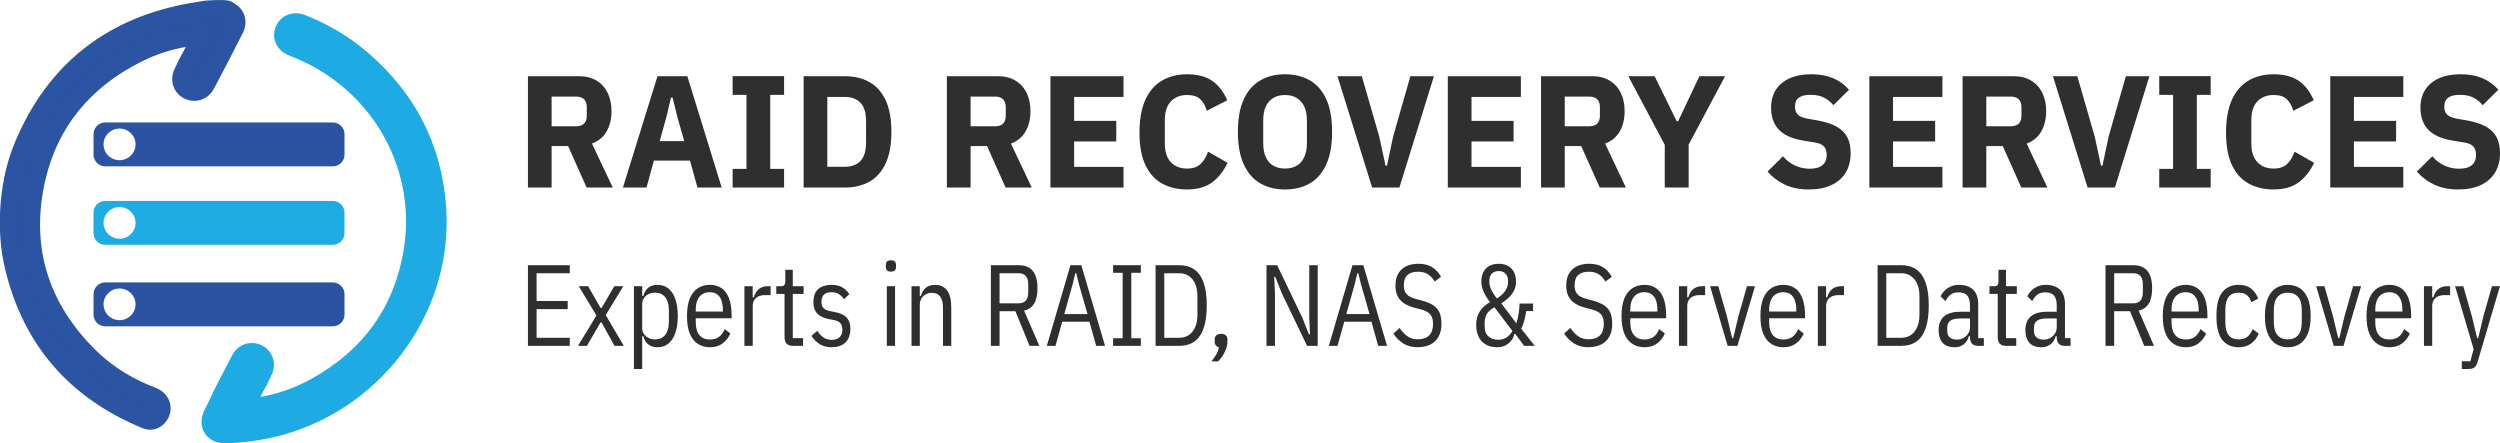 <svg width="282" height="50" viewBox="0 0 282 50" fill="none" xmlns="http://www.w3.org/2000/svg">
<g clip-path="url(#clip0_244_38)">
<path d="M37.534 22.666H11.875C11.525 22.664 11.189 22.801 10.94 23.047C10.692 23.293 10.551 23.627 10.549 23.976V26.306C10.55 26.479 10.585 26.65 10.652 26.81C10.719 26.969 10.817 27.114 10.94 27.236C11.063 27.358 11.209 27.454 11.369 27.519C11.53 27.585 11.701 27.618 11.875 27.617H37.534C38.267 27.617 38.859 27.031 38.859 26.306V23.977C38.859 23.253 38.267 22.667 37.534 22.667V22.666ZM13.485 26.927C13.249 26.929 13.015 26.884 12.796 26.794C12.578 26.705 12.379 26.574 12.211 26.408C12.044 26.242 11.91 26.045 11.819 25.828C11.728 25.61 11.68 25.377 11.679 25.141C11.679 24.154 12.486 23.356 13.484 23.356C14.482 23.356 15.289 24.154 15.289 25.141C15.289 26.128 14.482 26.927 13.484 26.927H13.485Z" fill="#1FACE3"/>
<path d="M37.534 13.812H11.875C11.525 13.811 11.189 13.948 10.94 14.193C10.692 14.439 10.551 14.773 10.549 15.123V17.452C10.55 17.625 10.585 17.797 10.652 17.956C10.719 18.116 10.817 18.261 10.94 18.382C11.063 18.504 11.209 18.601 11.369 18.666C11.53 18.731 11.701 18.765 11.875 18.764H37.534C38.267 18.764 38.859 18.177 38.859 17.452V15.123C38.859 14.399 38.267 13.812 37.534 13.812ZM13.485 18.07C13.249 18.072 13.015 18.027 12.797 17.938C12.578 17.849 12.38 17.718 12.212 17.552C12.044 17.386 11.911 17.189 11.819 16.971C11.728 16.754 11.68 16.521 11.679 16.285C11.679 15.298 12.486 14.5 13.484 14.5C14.482 14.5 15.289 15.298 15.289 16.284C15.289 17.273 14.482 18.07 13.484 18.07H13.485ZM37.534 31.857H11.875C11.525 31.855 11.189 31.992 10.94 32.238C10.692 32.483 10.551 32.818 10.549 33.167V35.497C10.551 35.846 10.692 36.18 10.94 36.426C11.189 36.672 11.525 36.809 11.875 36.807H37.534C38.267 36.807 38.859 36.22 38.859 35.497V33.167C38.859 32.443 38.267 31.857 37.534 31.857ZM13.485 36.115C13.249 36.116 13.015 36.071 12.797 35.982C12.578 35.893 12.38 35.762 12.212 35.596C12.044 35.43 11.911 35.233 11.819 35.016C11.728 34.798 11.68 34.565 11.679 34.33C11.679 33.342 12.486 32.543 13.484 32.543C14.482 32.543 15.289 33.342 15.289 34.33C15.289 35.316 14.482 36.114 13.484 36.114L13.485 36.115Z" fill="#2A54A2"/>
<path d="M22.28 4.272C19.853 4.498 17.553 5.192 15.396 6.294C9.398 9.358 5.522 14.144 4.17 20.681C2.624 28.147 4.72 34.652 10.162 40.057C12.194 42.074 14.614 43.523 17.296 44.549C18.329 44.944 18.71 46.051 18.133 46.936C17.723 47.568 17.063 47.802 16.365 47.513C8.144 44.111 3.105 38.094 1.246 29.476C1.004 28.355 0.894 27.214 0.844 26.067V24.096C0.956 21.411 1.442 18.792 2.486 16.315C6.072 7.814 12.473 2.767 21.648 1.165C22.184 1.072 23.254 0.902 23.254 0.902C23.254 0.902 25.058 0.756 25.636 0.902C25.77 0.936 25.958 1.075 26.11 1.175C26.826 1.64 27.052 2.513 26.645 3.325C26.118 4.373 25.576 5.413 25.042 6.456C24.482 7.524 23.931 8.599 23.353 9.658C22.899 10.485 21.971 10.76 21.152 10.356C20.356 9.96 20.045 9.018 20.434 8.18C20.611 7.798 20.793 7.416 20.973 7.034C21.484 6.164 21.912 5.25 22.346 4.341C22.346 4.303 22.344 4.269 22.341 4.232L22.275 4.272H22.28Z" fill="#2A54A2"/>
<path d="M25.045 0.003C25.236 0.009 25.454 0.021 25.653 0.052L25.845 0.091H25.849L25.994 0.14C26.133 0.193 26.249 0.264 26.315 0.304C26.404 0.36 26.523 0.442 26.572 0.475C27.672 1.187 27.984 2.534 27.399 3.699V3.698C26.872 4.749 26.325 5.8 25.796 6.834L25.793 6.841C25.375 7.636 24.957 8.448 24.528 9.253L24.095 10.057C23.466 11.204 22.176 11.654 21.009 11.204L20.776 11.104C19.543 10.492 19.103 9.048 19.668 7.829L20.21 6.679L20.227 6.644L20.246 6.611C20.497 6.184 20.727 5.744 20.951 5.293C19.294 5.586 17.685 6.108 16.172 6.844L15.783 7.037C10.176 9.901 6.527 14.293 5.125 20.267L4.996 20.85C3.51 28.028 5.508 34.251 10.759 39.466L11.127 39.819C12.983 41.558 15.17 42.837 17.6 43.768L17.738 43.825C19.139 44.448 19.699 46.075 18.842 47.391C18.558 47.844 18.129 48.187 17.625 48.364C17.105 48.531 16.541 48.503 16.04 48.284C7.828 44.887 2.668 38.925 0.609 30.477L0.421 29.651C0.166 28.468 0.053 27.276 0 26.103V24.061C0.117 21.3 0.617 18.579 1.707 15.992L2.063 15.179C5.822 6.902 12.342 1.941 21.501 0.341L22.517 0.174L22.945 0.106L23.074 0.083L23.108 0.079L23.118 0.077H23.121L23.154 0.071L23.186 0.069H23.193L23.209 0.067L23.271 0.062L23.491 0.048C23.727 0.032 23.963 0.021 24.2 0.012C24.47 0.002 24.769 -0.004 25.045 0.004V0.003ZM24.259 1.685C23.971 1.695 23.682 1.71 23.395 1.731L23.359 1.733L23.341 1.736L23.213 1.757L22.787 1.825C22.453 1.878 22.056 1.943 21.793 1.989C13.178 3.494 7.127 8.102 3.598 15.875L3.265 16.636C2.27 18.999 1.799 21.508 1.687 24.108V26.04C1.737 27.156 1.844 28.243 2.072 29.301L2.249 30.076C4.179 38.009 8.973 43.547 16.69 46.74L16.818 46.782C16.934 46.809 17.022 46.799 17.089 46.776C17.184 46.745 17.307 46.666 17.425 46.483L17.471 46.403C17.663 46.032 17.542 45.595 17.094 45.374L16.994 45.329C14.393 44.334 12.011 42.948 9.971 41.038L9.568 40.649C3.931 35.054 1.74 28.266 3.343 20.512L3.482 19.881C5.005 13.4 8.994 8.621 15.01 5.549L15.434 5.339C17.495 4.335 19.715 3.699 21.995 3.459L23.082 2.789L23.183 4.173C23.184 4.201 23.19 4.268 23.19 4.341V4.528L23.108 4.699C22.685 5.585 22.247 6.52 21.722 7.417C21.545 7.795 21.372 8.16 21.2 8.529C20.987 8.987 21.169 9.427 21.53 9.607L21.607 9.641C21.996 9.794 22.391 9.661 22.611 9.258L23.036 8.469C23.458 7.677 23.87 6.878 24.294 6.069C24.831 5.021 25.366 3.993 25.889 2.951L25.928 2.866C26.102 2.442 25.961 2.078 25.649 1.877L25.644 1.873L25.519 1.789C25.486 1.766 25.452 1.745 25.419 1.724L25.392 1.708C25.261 1.689 25.129 1.679 24.997 1.677C24.75 1.672 24.504 1.674 24.258 1.684L24.259 1.685Z" fill="#2B55A2"/>
<path d="M25.351 43.515C25.884 42.487 26.409 41.458 26.952 40.436C27.338 39.707 28.105 39.378 28.866 39.596C29.091 39.657 29.3 39.765 29.478 39.914C29.657 40.063 29.801 40.249 29.901 40.459C30.001 40.669 30.055 40.898 30.059 41.13C30.062 41.362 30.015 41.593 29.922 41.806C29.741 42.223 29.537 42.625 29.348 43.036C28.836 43.907 28.408 44.821 27.974 45.73C27.974 45.767 27.976 45.801 27.98 45.839L28.043 45.799C30.685 45.548 33.245 44.749 35.559 43.453C41.596 40.105 45.277 35.038 46.377 28.283C47.957 18.593 42.479 9.241 33.245 5.609C33.114 5.556 32.982 5.502 32.851 5.447C31.944 5.075 31.541 4.192 31.884 3.341C32.225 2.494 33.157 2.107 34.049 2.457C36.426 3.389 38.624 4.635 40.58 6.261C45.931 10.714 48.962 16.386 49.477 23.292C50.366 35.167 41.969 46.141 30.189 48.606C28.607 48.945 26.995 49.132 25.377 49.163C23.93 49.184 23.166 47.974 23.8 46.682L25.353 43.515H25.351Z" fill="#1EABE3"/>
<path d="M31.153 2.91C31.712 1.699 33.097 1.183 34.359 1.678L34.816 1.863C37.094 2.801 39.216 4.035 41.12 5.62L41.632 6.055C46.834 10.58 49.802 16.312 50.319 23.23L50.354 23.806C50.956 35.69 42.631 46.564 30.932 49.299L30.364 49.425C28.933 49.729 27.481 49.916 26.02 49.982L25.389 50C24.42 50.014 23.568 49.607 23.094 48.861C22.622 48.116 22.618 47.18 23.041 46.316L23.816 44.732L24.004 44.351H23.965L24.6 43.131C24.865 42.622 25.131 42.106 25.397 41.591L26.204 40.047C26.769 38.98 27.938 38.46 29.099 38.791L29.233 38.833C29.555 38.941 29.851 39.115 30.102 39.344C30.353 39.573 30.553 39.851 30.691 40.161C30.829 40.472 30.9 40.807 30.901 41.147C30.902 41.486 30.833 41.822 30.697 42.133V42.135C30.512 42.561 30.286 43.015 30.113 43.386L30.096 43.424L30.074 43.459C29.823 43.89 29.587 44.33 29.367 44.777C31.239 44.451 33.047 43.834 34.728 42.949L35.148 42.722C40.967 39.494 44.486 34.642 45.544 28.149L45.61 27.714C46.895 18.577 41.67 9.823 32.934 6.386L32.927 6.384L32.529 6.22C31.235 5.69 30.57 4.345 31.102 3.03L31.153 2.91ZM33.74 3.235C33.256 3.045 32.827 3.255 32.667 3.651C32.521 4.014 32.637 4.408 33.079 4.631L33.172 4.674L33.181 4.677L33.554 4.831C42.997 8.544 48.674 18.027 47.28 27.944L47.209 28.416C46.067 35.433 42.224 40.715 35.971 44.184C33.613 45.502 31.012 46.328 28.325 46.61L27.238 47.283L27.138 45.899C27.135 45.869 27.13 45.802 27.13 45.728V45.541L27.21 45.37C27.634 44.484 28.072 43.547 28.598 42.649C28.799 42.217 28.974 41.873 29.145 41.477L29.176 41.391C29.238 41.203 29.224 40.998 29.139 40.819C29.054 40.641 28.904 40.501 28.719 40.43L28.633 40.4C28.27 40.297 27.905 40.434 27.697 40.826C27.174 41.811 26.669 42.799 26.151 43.799L26.111 43.881L24.558 47.049C24.347 47.478 24.41 47.792 24.521 47.969C24.634 48.145 24.887 48.333 25.363 48.325L25.948 48.309C27.316 48.247 28.677 48.072 30.016 47.786L30.546 47.669C41.462 45.117 49.229 34.957 48.671 23.89L48.637 23.355C48.155 16.89 45.402 11.558 40.517 7.31L40.037 6.903C38.274 5.438 36.305 4.29 34.169 3.408L33.74 3.235Z" fill="#1EABE3"/>
<path d="M62.222 16.476V21.156H59.55V8.594H65.301C66.077 8.594 66.739 8.759 67.283 9.091C67.831 9.42 68.25 9.878 68.539 10.468C68.832 11.057 68.976 11.752 68.976 12.556C68.976 13.431 68.791 14.19 68.421 14.832C68.051 15.474 67.5 15.928 66.774 16.191L69.121 21.157H66.173L64.081 16.477H62.222V16.476ZM62.222 14.244H64.97C65.225 14.244 65.442 14.202 65.624 14.119C65.804 14.038 65.951 13.899 66.043 13.725C66.147 13.512 66.197 13.277 66.188 13.041V12.103C66.197 11.867 66.147 11.632 66.043 11.419C65.952 11.244 65.804 11.104 65.624 11.024C65.418 10.934 65.195 10.891 64.97 10.897H62.222V14.244ZM78.674 21.156L77.835 18.116H73.761L72.924 21.156H70.268L74.164 8.593H77.53L81.407 21.156H78.674ZM77.182 15.919L76.397 13.165L75.869 11.006H75.688L75.178 13.165L74.413 15.919H77.182ZM88.446 21.156H82.641V19.05H84.204V10.698H82.641V8.591H88.446V10.698H86.882V19.05H88.446V21.156ZM90.649 21.156V8.594H95.271C96.349 8.594 97.285 8.818 98.073 9.26C98.863 9.703 99.472 10.389 99.904 11.311C100.333 12.235 100.55 13.424 100.55 14.875C100.55 16.326 100.335 17.499 99.903 18.43C99.471 19.359 98.863 20.045 98.073 20.492C97.285 20.935 96.352 21.157 95.271 21.157H90.648L90.649 21.156ZM93.323 18.816H95.271C95.78 18.816 96.218 18.72 96.579 18.527C96.944 18.336 97.218 18.039 97.409 17.635C97.596 17.235 97.69 16.726 97.69 16.115V13.632C97.69 13.008 97.596 12.499 97.408 12.101C97.238 11.724 96.946 11.414 96.579 11.22C96.216 11.03 95.78 10.931 95.271 10.931H93.323V18.816ZM109.483 16.476V21.156H106.809V8.594H112.56C113.336 8.594 113.999 8.759 114.543 9.091C115.09 9.42 115.509 9.878 115.799 10.468C116.091 11.057 116.235 11.752 116.235 12.556C116.235 13.431 116.051 14.19 115.68 14.832C115.315 15.47 114.729 15.954 114.033 16.191L116.381 21.157H113.432L111.34 16.477H109.483V16.476ZM109.483 14.244H112.231C112.486 14.244 112.703 14.202 112.886 14.119C113.066 14.038 113.213 13.899 113.305 13.725C113.408 13.512 113.458 13.277 113.449 13.041V12.103C113.458 11.867 113.408 11.632 113.305 11.419C113.214 11.244 113.067 11.104 112.886 11.024C112.68 10.934 112.457 10.891 112.231 10.897H109.484L109.483 14.244ZM126.733 21.156H118.489V8.594H126.733V10.935H121.163V13.635H125.914V15.957H121.163V18.82H126.733V21.16V21.156ZM133.903 21.372C132.822 21.372 131.881 21.145 131.073 20.698C130.266 20.247 129.64 19.551 129.198 18.609C128.756 17.667 128.533 16.452 128.533 14.964C128.533 13.475 128.752 12.228 129.198 11.257C129.64 10.286 130.266 9.562 131.073 9.09C131.881 8.615 132.822 8.378 133.903 8.378C135.054 8.378 135.991 8.62 136.708 9.098C137.423 9.578 138 10.316 138.437 11.31L136.125 12.5C135.98 11.972 135.744 11.542 135.413 11.214C135.087 10.884 134.582 10.717 133.903 10.717C133.139 10.717 132.53 10.959 132.074 11.436C131.618 11.916 131.393 12.617 131.393 13.543V16.189C131.393 17.111 131.62 17.814 132.074 18.294C132.53 18.775 133.139 19.014 133.903 19.014C134.582 19.014 135.105 18.828 135.468 18.457C135.832 18.085 136.098 17.634 136.267 17.106L138.47 18.367C138.022 19.314 137.434 20.051 136.715 20.579C135.993 21.107 135.054 21.369 133.903 21.369V21.373V21.372ZM144.948 21.372C143.88 21.372 142.949 21.141 142.155 20.678C141.362 20.217 140.742 19.506 140.3 18.545C139.856 17.585 139.633 16.363 139.633 14.874C139.633 13.385 139.854 12.147 140.3 11.193C140.742 10.239 141.362 9.533 142.155 9.072C142.949 8.609 143.88 8.378 144.948 8.378C146.016 8.378 146.965 8.609 147.76 9.072C148.554 9.533 149.171 10.242 149.606 11.193C150.042 12.147 150.259 13.375 150.259 14.874C150.259 16.373 150.042 17.585 149.606 18.545C149.168 19.506 148.554 20.217 147.76 20.678C146.965 21.141 146.026 21.372 144.948 21.372ZM144.948 19.012C145.469 19.012 145.911 18.903 146.276 18.689C146.641 18.474 146.922 18.15 147.121 17.718C147.322 17.286 147.421 16.764 147.421 16.152V13.579C147.421 12.957 147.322 12.434 147.121 12.015C146.94 11.618 146.646 11.283 146.276 11.051C145.911 10.828 145.469 10.72 144.948 10.72C144.427 10.72 143.999 10.832 143.628 11.051C143.254 11.278 142.959 11.615 142.783 12.015C142.59 12.434 142.491 12.957 142.491 13.579V16.153C142.491 16.767 142.587 17.286 142.783 17.719C142.976 18.151 143.258 18.475 143.628 18.69C143.999 18.906 144.439 19.012 144.948 19.012ZM157.852 21.156H154.777L150.867 8.593H153.613L155.58 15.415L156.288 18.691H156.451L157.143 15.415L159.091 8.593H161.748L157.852 21.156ZM171.555 21.156H163.311V8.594H171.555V10.935H165.985V13.635H170.734V15.957H165.985V18.82H171.555V21.16V21.156ZM176.505 16.476V21.156H173.829V8.594H179.582C180.356 8.594 181.019 8.759 181.564 9.091C182.111 9.42 182.529 9.878 182.819 10.468C183.111 11.057 183.257 11.752 183.257 12.556C183.257 13.431 183.071 14.19 182.701 14.832C182.337 15.471 181.751 15.954 181.054 16.191L183.401 21.157H180.453L178.361 16.477H176.505V16.476ZM176.505 14.244H179.251C179.507 14.244 179.724 14.202 179.906 14.119C180.085 14.038 180.233 13.899 180.324 13.725C180.428 13.512 180.478 13.277 180.47 13.041V12.103C180.478 11.867 180.428 11.632 180.324 11.419C180.234 11.244 180.086 11.104 179.906 11.024C179.699 10.934 179.476 10.89 179.251 10.897H176.505V14.244ZM190.479 21.156H187.785V16.333L183.672 8.594H186.64L189.131 13.669H189.295L191.696 8.593H194.59L190.479 16.315V21.156ZM204.036 21.372C203.006 21.372 202.108 21.19 201.343 20.829C200.593 20.479 199.923 19.977 199.376 19.355L201.123 17.627C201.491 18.071 201.952 18.427 202.475 18.67C202.998 18.912 203.568 19.036 204.144 19.031C204.788 19.031 205.265 18.895 205.581 18.625C205.899 18.355 206.053 17.975 206.053 17.482C206.053 17.23 206.011 17.005 205.928 16.808C205.838 16.604 205.684 16.434 205.49 16.323C205.284 16.194 205.005 16.11 204.654 16.061L203.436 15.864C202.609 15.731 201.928 15.511 201.389 15.198C200.85 14.884 200.444 14.476 200.179 13.964C199.911 13.454 199.779 12.852 199.779 12.155C199.779 11.364 199.959 10.688 200.316 10.13C200.673 9.573 201.19 9.141 201.863 8.834C202.537 8.53 203.353 8.376 204.31 8.376C205.268 8.376 206.062 8.522 206.767 8.817C207.462 9.105 208.079 9.552 208.57 10.122L206.805 11.868C206.514 11.505 206.148 11.21 205.732 11.002C205.319 10.798 204.814 10.698 204.221 10.698C203.629 10.698 203.186 10.807 202.901 11.022C202.617 11.236 202.475 11.56 202.475 11.992C202.475 12.278 202.524 12.515 202.62 12.695C202.725 12.882 202.884 13.033 203.076 13.127C203.282 13.236 203.543 13.319 203.86 13.38L205.078 13.595C205.928 13.751 206.623 13.979 207.162 14.28C207.701 14.579 208.101 14.973 208.364 15.457C208.624 15.943 208.755 16.545 208.755 17.267C208.755 18.108 208.573 18.832 208.208 19.445C207.843 20.058 207.31 20.531 206.606 20.867C205.903 21.204 205.048 21.372 204.042 21.372H204.036ZM219.105 21.156H210.861V8.594H219.105V10.935H213.535V13.635H218.284V15.957H213.535V18.82H219.105V21.16V21.156ZM224.055 16.476V21.156H221.38V8.594H227.132C227.907 8.594 228.569 8.759 229.114 9.091C229.662 9.42 230.08 9.878 230.369 10.468C230.662 11.057 230.807 11.752 230.807 12.556C230.807 13.431 230.621 14.19 230.252 14.832C229.887 15.471 229.301 15.954 228.604 16.191L230.951 21.157H228.004L225.91 16.477H224.055V16.476ZM224.055 14.244H226.802C227.057 14.244 227.274 14.202 227.456 14.119C227.635 14.038 227.783 13.899 227.874 13.725C227.978 13.512 228.028 13.277 228.02 13.041V12.103C228.028 11.867 227.978 11.632 227.874 11.419C227.784 11.244 227.636 11.104 227.456 11.024C227.25 10.934 227.027 10.891 226.802 10.897H224.055V14.244ZM235.483 21.156L231.571 8.593H234.318L236.285 15.415L236.996 18.691H237.16L237.851 15.415L239.799 8.593H242.455L238.56 21.156H235.483ZM249.365 21.156H243.561V19.05H245.124V10.698H243.561V8.591H249.365V10.698H247.802V19.05H249.365V21.156ZM256.464 21.372C255.383 21.372 254.441 21.145 253.634 20.698C252.826 20.247 252.201 19.551 251.758 18.609C251.316 17.667 251.096 16.452 251.096 14.964C251.096 13.475 251.316 12.228 251.758 11.257C252.201 10.286 252.826 9.562 253.634 9.09C254.441 8.615 255.383 8.378 256.464 8.378C257.617 8.378 258.551 8.62 259.267 9.098C259.984 9.578 260.56 10.316 260.994 11.31L258.683 12.5C258.537 11.972 258.302 11.542 257.974 11.214C257.647 10.884 257.142 10.717 256.464 10.717C255.699 10.717 255.091 10.959 254.635 11.436C254.179 11.916 253.952 12.617 253.952 13.543V16.189C253.952 17.111 254.181 17.814 254.635 18.294C255.091 18.775 255.699 19.014 256.464 19.014C257.142 19.014 257.665 18.828 258.028 18.457C258.393 18.085 258.658 17.634 258.827 17.106L261.03 18.367C260.582 19.314 259.994 20.051 259.273 20.579C258.551 21.107 257.615 21.369 256.461 21.369L256.464 21.373V21.372ZM271.095 21.156H262.851V8.594H271.095V10.935H265.526V13.635H270.277V15.957H265.526V18.82H271.095V21.16V21.156ZM277.281 21.372C276.251 21.372 275.353 21.19 274.587 20.829C273.837 20.479 273.167 19.977 272.621 19.355L274.368 17.627C274.735 18.071 275.197 18.427 275.719 18.67C276.242 18.913 276.812 19.036 277.388 19.031C278.033 19.031 278.51 18.895 278.826 18.625C279.143 18.355 279.298 17.975 279.298 17.482C279.298 17.23 279.256 17.005 279.172 16.808C279.082 16.604 278.929 16.434 278.735 16.323C278.528 16.194 278.25 16.11 277.899 16.061L276.681 15.864C275.854 15.731 275.173 15.511 274.634 15.198C274.094 14.884 273.689 14.476 273.424 13.964C273.156 13.454 273.024 12.852 273.024 12.155C273.024 11.364 273.203 10.688 273.561 10.13C273.918 9.573 274.435 9.141 275.108 8.834C275.781 8.53 276.598 8.376 277.555 8.376C278.513 8.376 279.306 8.522 280.012 8.817C280.707 9.106 281.324 9.552 281.815 10.122L280.05 11.868C279.759 11.506 279.393 11.21 278.977 11.002C278.564 10.798 278.059 10.698 277.466 10.698C276.874 10.698 276.431 10.807 276.146 11.022C275.862 11.236 275.72 11.56 275.72 11.992C275.72 12.278 275.769 12.515 275.864 12.695C275.961 12.876 276.114 13.019 276.321 13.127C276.527 13.236 276.788 13.319 277.104 13.38L278.322 13.595C279.172 13.751 279.867 13.979 280.407 14.28C280.946 14.579 281.345 14.973 281.609 15.457C281.868 15.943 282 16.545 282 17.267C282 18.108 281.818 18.832 281.453 19.445C281.088 20.058 280.554 20.531 279.851 20.867C279.148 21.204 278.293 21.372 277.287 21.372H277.281ZM64.269 39.015H59.55V29.913H64.271V30.824H60.528V33.955H64.037V34.868H60.528V38.102H64.269V39.015ZM65.198 39.015L67.278 35.584L65.284 32.284H66.336L67.742 34.735H67.864L69.295 32.284H70.309L68.326 35.544L70.367 39.013H69.316L67.859 36.377H67.736L66.206 39.013H65.192L65.198 39.015ZM71.51 41.623V32.286H72.442V33.382H72.565C72.688 32.947 72.883 32.632 73.157 32.429C73.43 32.231 73.763 32.13 74.156 32.13C74.659 32.13 75.084 32.273 75.421 32.559C75.759 32.845 76.017 33.252 76.191 33.779C76.366 34.306 76.455 34.928 76.455 35.65C76.455 36.372 76.366 36.995 76.191 37.52C76.017 38.047 75.759 38.452 75.421 38.741C75.084 39.027 74.662 39.172 74.156 39.172C73.799 39.181 73.449 39.076 73.157 38.872C72.885 38.673 72.686 38.353 72.565 37.919H72.441V41.623H71.51ZM73.871 38.285C74.387 38.285 74.775 38.11 75.046 37.763C75.314 37.415 75.449 36.938 75.449 36.327V34.972C75.449 34.353 75.314 33.873 75.046 33.531C74.778 33.189 74.387 33.016 73.87 33.016C73.622 33.013 73.377 33.068 73.154 33.177C72.945 33.281 72.766 33.436 72.634 33.628C72.502 33.825 72.434 34.057 72.439 34.294V37.006C72.439 37.258 72.502 37.481 72.634 37.672C72.765 37.862 72.938 38.015 73.155 38.123C73.369 38.232 73.608 38.285 73.871 38.285ZM80.071 39.17C79.582 39.17 79.14 39.051 78.751 38.812C78.36 38.574 78.05 38.194 77.828 37.677C77.602 37.16 77.493 36.484 77.493 35.65C77.493 34.817 77.606 34.141 77.828 33.624C78.053 33.106 78.36 32.73 78.751 32.487C79.142 32.249 79.582 32.13 80.07 32.13C80.559 32.13 81.002 32.249 81.366 32.487C81.733 32.726 82.018 33.106 82.222 33.624C82.427 34.141 82.528 34.817 82.528 35.65V35.898H78.48V36.327C78.48 36.987 78.619 37.481 78.901 37.807C79.183 38.134 79.572 38.295 80.068 38.295C80.492 38.295 80.837 38.194 81.109 37.995C81.377 37.797 81.589 37.505 81.745 37.123L82.38 37.619C82.195 38.059 81.898 38.442 81.52 38.733C81.141 39.023 80.658 39.17 80.071 39.17ZM80.071 32.962C79.736 32.962 79.451 33.04 79.215 33.191C78.969 33.354 78.779 33.588 78.67 33.861C78.545 34.157 78.48 34.528 78.48 34.972V35.142H81.539V34.972C81.539 34.528 81.482 34.159 81.372 33.862C81.281 33.594 81.111 33.36 80.883 33.191C80.667 33.04 80.395 32.962 80.071 32.962ZM83.971 39.015V32.286H84.903V33.539H85.025C85.098 33.278 85.205 33.053 85.344 32.868C85.481 32.685 85.66 32.536 85.866 32.436C86.072 32.336 86.31 32.286 86.582 32.286H86.925V33.289H86.314C86.056 33.282 85.799 33.331 85.562 33.433C85.362 33.519 85.194 33.664 85.079 33.849C84.964 34.032 84.908 34.263 84.908 34.542V39.015H83.971ZM90.589 39.015H89.452C89.125 39.015 88.886 38.932 88.73 38.768C88.574 38.603 88.497 38.347 88.497 37.999V33.159H87.566V32.286H88.116C88.304 32.286 88.427 32.233 88.489 32.13C88.55 32.026 88.58 31.877 88.58 31.686V30.434H89.425V32.286H90.648V33.159H89.425V38.142H90.587V39.015H90.589ZM93.82 39.17C93.299 39.17 92.851 39.057 92.48 38.832C92.098 38.594 91.774 38.273 91.534 37.892L92.182 37.319C92.403 37.651 92.644 37.903 92.904 38.075C93.165 38.25 93.471 38.336 93.822 38.336C94.174 38.336 94.479 38.237 94.698 38.041C94.911 37.844 95.022 37.564 95.022 37.198C95.022 36.9 94.951 36.661 94.812 36.478C94.672 36.295 94.418 36.168 94.043 36.099L93.565 36.008C93.214 35.947 92.875 35.83 92.561 35.661C92.304 35.52 92.093 35.306 91.955 35.048C91.821 34.791 91.754 34.473 91.754 34.087C91.754 33.4 91.941 32.901 92.316 32.591C92.692 32.284 93.178 32.127 93.774 32.127C94.093 32.127 94.372 32.167 94.619 32.244C94.862 32.32 95.083 32.44 95.278 32.597C95.474 32.753 95.649 32.944 95.805 33.169L95.206 33.756C95.064 33.536 94.879 33.347 94.662 33.201C94.428 33.04 94.133 32.96 93.774 32.96C93.414 32.96 93.119 33.053 92.936 33.233C92.754 33.417 92.661 33.688 92.661 34.045C92.661 34.369 92.74 34.608 92.904 34.765C93.068 34.92 93.325 35.035 93.674 35.103L94.152 35.194C94.795 35.316 95.252 35.531 95.523 35.842C95.791 36.152 95.925 36.562 95.925 37.075C95.925 37.51 95.845 37.884 95.687 38.198C95.528 38.51 95.292 38.749 94.978 38.916C94.665 39.081 94.278 39.164 93.822 39.164L93.82 39.17ZM100.497 30.641C100.292 30.641 100.144 30.593 100.057 30.498C99.963 30.39 99.915 30.25 99.922 30.108V29.899C99.922 29.724 99.968 29.591 100.057 29.501C100.145 29.41 100.293 29.363 100.497 29.363C100.701 29.363 100.848 29.408 100.937 29.5C101.025 29.591 101.071 29.724 101.071 29.898V30.108C101.071 30.273 101.025 30.403 100.937 30.498C100.848 30.593 100.7 30.641 100.497 30.641ZM100.033 39.015V32.286H100.963V39.014L100.033 39.015ZM103.751 39.015H102.819V32.286H103.751V33.382H103.874C103.998 32.973 104.185 32.663 104.442 32.45C104.701 32.239 105.048 32.132 105.489 32.132C106.053 32.132 106.495 32.336 106.817 32.745C107.138 33.154 107.3 33.785 107.3 34.636V39.017H106.369V34.7C106.369 34.161 106.264 33.748 106.058 33.461C105.848 33.175 105.529 33.032 105.097 33.032C104.853 33.032 104.628 33.087 104.424 33.202C104.22 33.316 104.056 33.473 103.935 33.676C103.812 33.881 103.753 34.131 103.753 34.427V39.018L103.751 39.015ZM112.751 35.101V39.015H111.772V29.913H114.916C115.38 29.913 115.769 30.007 116.083 30.198C116.397 30.389 116.633 30.675 116.791 31.058C116.949 31.44 117.03 31.923 117.03 32.507C117.03 33.247 116.904 33.823 116.651 34.242C116.399 34.658 116.018 34.924 115.514 35.038L117.239 39.015H116.139L114.538 35.101H112.751ZM112.751 34.215H114.891C115.136 34.215 115.337 34.169 115.498 34.077C115.661 33.981 115.788 33.835 115.86 33.66C115.941 33.475 115.984 33.241 115.984 32.962V32.076C115.984 31.79 115.943 31.553 115.86 31.374C115.788 31.201 115.661 31.056 115.498 30.962C115.311 30.864 115.102 30.817 114.891 30.824H112.751V34.215ZM124.651 39.015H123.648L122.888 36.29H119.819L119.061 39.015H118.081L120.748 29.913H121.971L124.649 39.015H124.651ZM122.669 35.427L121.679 31.97L121.41 30.834H121.287L121.019 31.97L120.054 35.427H122.671H122.669ZM128.689 39.015H125.558V38.154H126.634V30.774H125.558V29.915H128.689V30.774H127.613V38.154H128.689V39.015ZM130.349 39.015V29.913H133.027C133.686 29.913 134.247 30.072 134.708 30.386C135.17 30.704 135.518 31.199 135.76 31.867C136.001 32.535 136.122 33.401 136.122 34.461C136.122 35.523 136.001 36.377 135.76 37.052C135.518 37.725 135.17 38.222 134.708 38.538C134.247 38.856 133.686 39.013 133.027 39.013H130.349V39.015ZM131.328 38.102H133.029C133.437 38.102 133.793 38 134.099 37.794C134.405 37.59 134.644 37.293 134.815 36.9C134.987 36.51 135.073 36.035 135.073 35.478V33.443C135.073 32.878 134.987 32.403 134.815 32.016C134.667 31.658 134.418 31.35 134.099 31.13C133.782 30.922 133.408 30.815 133.029 30.823H131.328V38.102ZM137.738 37.659C137.973 37.659 138.153 37.715 138.277 37.83C138.4 37.943 138.459 38.107 138.459 38.325V38.534C138.459 38.875 138.362 39.248 138.172 39.663C137.984 40.071 137.725 40.444 137.407 40.763H136.648C136.868 40.484 137.051 40.227 137.193 39.989C137.335 39.75 137.434 39.477 137.493 39.174C137.353 39.142 137.228 39.063 137.138 38.951C137.052 38.83 137.009 38.683 137.016 38.534V38.325C137.016 38.107 137.077 37.943 137.198 37.828C137.322 37.715 137.499 37.659 137.738 37.659ZM147.437 39.015L144.599 33.106L143.854 31.227H143.73L143.817 33.106V39.015H142.861V29.913H144.06L146.898 35.82L147.644 37.699H147.768L147.682 35.82V29.911H148.637V39.014L147.437 39.015ZM156.462 39.015H155.459L154.7 36.29H151.631L150.871 39.015H149.892L152.559 29.913H153.782L156.46 39.015H156.462ZM154.483 35.427L153.492 31.97L153.224 30.834H153.101L152.833 31.97L151.867 35.427H154.485H154.483ZM159.912 39.17C159.3 39.17 158.766 39.034 158.31 38.755C157.847 38.47 157.457 38.081 157.173 37.618L157.881 36.993C158.142 37.393 158.436 37.707 158.761 37.932C159.089 38.158 159.47 38.273 159.912 38.273C160.483 38.273 160.915 38.125 161.207 37.834C161.501 37.542 161.647 37.11 161.647 36.536C161.647 36.224 161.602 35.964 161.513 35.753C161.419 35.54 161.264 35.358 161.069 35.231C160.811 35.072 160.528 34.958 160.232 34.892L159.595 34.722C159.099 34.592 158.689 34.419 158.367 34.207C158.057 34.008 157.807 33.728 157.645 33.398C157.487 33.072 157.406 32.674 157.406 32.205C157.406 31.666 157.514 31.211 157.731 30.848C157.946 30.482 158.249 30.209 158.635 30.026C159.022 29.843 159.478 29.753 159.998 29.753C160.593 29.753 161.093 29.869 161.495 30.106C161.9 30.339 162.251 30.71 162.551 31.215L161.831 31.76C161.61 31.394 161.357 31.118 161.071 30.933C160.784 30.748 160.414 30.652 159.958 30.652C159.435 30.652 159.038 30.774 158.764 31.018C158.49 31.262 158.353 31.658 158.353 32.205C158.353 32.491 158.402 32.734 158.501 32.934C158.6 33.133 158.754 33.298 158.965 33.423C159.177 33.549 159.445 33.656 159.772 33.741L160.408 33.91C160.937 34.048 161.363 34.228 161.685 34.443C162.007 34.661 162.241 34.936 162.383 35.272C162.525 35.606 162.597 36.024 162.597 36.528C162.597 37.093 162.49 37.574 162.273 37.969C162.064 38.357 161.74 38.669 161.345 38.864C160.939 39.062 160.461 39.164 159.907 39.164L159.912 39.17ZM171.922 39.015L170.933 37.672H170.809C170.769 37.926 170.666 38.166 170.509 38.369C170.342 38.601 170.122 38.792 169.848 38.943C169.575 39.094 169.258 39.17 168.902 39.17C168.387 39.17 167.955 39.068 167.598 38.864C167.246 38.662 166.964 38.358 166.791 37.991C166.605 37.614 166.514 37.168 166.514 36.653C166.514 36.236 166.576 35.868 166.704 35.551C166.83 35.233 167.013 34.956 167.249 34.71C167.493 34.461 167.774 34.251 168.081 34.085C167.805 33.745 167.571 33.372 167.383 32.976C167.195 32.599 167.095 32.185 167.091 31.764C167.091 31.363 167.169 30.989 167.324 30.689C167.473 30.395 167.708 30.153 167.998 29.995C168.29 29.834 168.642 29.755 169.049 29.755C169.457 29.755 169.808 29.834 170.101 29.997C170.393 30.158 170.618 30.386 170.774 30.69C170.93 30.989 171.008 31.347 171.008 31.764C171.008 32.139 170.935 32.468 170.793 32.761C170.648 33.057 170.451 33.324 170.211 33.549C169.945 33.799 169.659 34.026 169.355 34.228L171.042 36.47C171.161 36.123 171.247 35.765 171.3 35.401C171.356 35.019 171.394 34.632 171.409 34.242H172.925V35.091H172.155C172.103 35.453 172.029 35.811 171.936 36.165C171.845 36.5 171.737 36.81 171.606 37.097L173.122 39.015H171.922ZM168.999 38.325C169.234 38.325 169.451 38.285 169.653 38.208C169.854 38.131 170.031 38.017 170.192 37.868C170.351 37.72 170.487 37.542 170.602 37.334L168.571 34.661C168.346 34.778 168.14 34.927 167.959 35.105C167.797 35.268 167.675 35.459 167.592 35.677C167.507 35.925 167.465 36.185 167.469 36.447V36.826C167.469 37.315 167.608 37.685 167.89 37.94C168.172 38.198 168.539 38.325 168.999 38.325ZM169.049 30.577C168.73 30.577 168.475 30.67 168.285 30.859C168.091 31.048 167.998 31.318 167.998 31.673V31.857C167.998 32.032 168.036 32.223 168.113 32.429C168.19 32.636 168.295 32.849 168.425 33.061C168.555 33.273 168.697 33.477 168.853 33.668C169.082 33.526 169.295 33.36 169.489 33.173C169.676 32.99 169.824 32.788 169.935 32.565C170.045 32.344 170.102 32.1 170.101 31.853V31.672C170.101 31.438 170.057 31.239 169.972 31.076C169.889 30.919 169.761 30.79 169.605 30.704C169.434 30.614 169.242 30.57 169.049 30.575V30.577ZM179.174 39.17C178.562 39.17 178.028 39.034 177.572 38.755C177.109 38.47 176.719 38.081 176.434 37.618L177.143 36.993C177.403 37.393 177.698 37.707 178.023 37.932C178.35 38.158 178.731 38.273 179.174 38.273C179.745 38.273 180.176 38.125 180.47 37.834C180.762 37.542 180.909 37.11 180.909 36.536C180.909 36.224 180.863 35.964 180.776 35.753C180.681 35.54 180.526 35.358 180.33 35.231C180.072 35.072 179.789 34.958 179.493 34.892L178.857 34.722C178.361 34.592 177.95 34.419 177.628 34.207C177.318 34.008 177.069 33.728 176.906 33.398C176.748 33.072 176.668 32.674 176.668 32.205C176.668 31.666 176.775 31.211 176.993 30.848C177.207 30.482 177.51 30.209 177.897 30.026C178.283 29.843 178.739 29.753 179.26 29.753C179.855 29.753 180.354 29.869 180.756 30.106C181.161 30.339 181.513 30.71 181.814 31.215L181.092 31.76C180.871 31.394 180.62 31.118 180.332 30.933C180.046 30.748 179.675 30.652 179.219 30.652C178.696 30.652 178.299 30.774 178.025 31.018C177.752 31.262 177.615 31.658 177.615 32.205C177.615 32.491 177.663 32.734 177.762 32.934C177.861 33.133 178.015 33.298 178.226 33.423C178.439 33.549 178.707 33.656 179.034 33.741L179.67 33.91C180.198 34.048 180.624 34.228 180.946 34.443C181.269 34.661 181.502 34.936 181.644 35.272C181.787 35.606 181.859 36.024 181.859 36.528C181.859 37.093 181.751 37.574 181.534 37.969C181.326 38.357 181.001 38.669 180.606 38.864C180.201 39.062 179.724 39.164 179.168 39.164L179.174 39.17ZM185.486 39.17C184.998 39.17 184.555 39.051 184.167 38.812C183.774 38.574 183.466 38.194 183.243 37.677C183.018 37.16 182.908 36.484 182.908 35.65C182.908 34.817 183.02 34.141 183.243 33.624C183.468 33.106 183.774 32.73 184.167 32.487C184.558 32.249 184.998 32.13 185.486 32.13C185.974 32.13 186.415 32.249 186.782 32.487C187.149 32.726 187.433 33.106 187.637 33.624C187.842 34.141 187.943 34.817 187.943 35.65V35.898H183.895V36.327C183.895 36.987 184.035 37.481 184.317 37.807C184.597 38.134 184.986 38.295 185.483 38.295C185.907 38.295 186.253 38.194 186.524 37.995C186.792 37.797 187.005 37.505 187.159 37.123L187.796 37.619C187.61 38.059 187.312 38.443 186.932 38.733C186.553 39.025 186.071 39.172 185.483 39.172L185.486 39.17ZM185.486 32.962C185.184 32.954 184.887 33.033 184.63 33.191C184.385 33.354 184.195 33.588 184.086 33.861C183.96 34.157 183.895 34.528 183.895 34.972V35.142H186.954V34.972C186.954 34.528 186.897 34.159 186.788 33.862C186.697 33.594 186.526 33.36 186.299 33.191C186.081 33.04 185.811 32.962 185.486 32.962ZM189.387 39.015V32.286H190.317V33.539H190.441C190.505 33.298 190.612 33.071 190.757 32.868C190.897 32.682 191.069 32.539 191.278 32.436C191.487 32.336 191.723 32.286 191.994 32.286H192.338V33.289H191.726C191.434 33.289 191.181 33.336 190.974 33.433C190.776 33.52 190.608 33.665 190.492 33.849C190.376 34.032 190.32 34.263 190.32 34.542V39.015H189.387ZM195.981 39.015H194.88L192.898 32.286H193.828L194.795 35.677L195.382 38.142H195.506L196.094 35.676L197.059 32.286H197.963L195.981 39.015ZM201.152 39.17C200.688 39.177 200.23 39.053 199.832 38.812C199.441 38.574 199.133 38.194 198.91 37.677C198.685 37.16 198.575 36.484 198.575 35.65C198.575 34.817 198.687 34.141 198.91 33.624C199.135 33.106 199.441 32.73 199.832 32.487C200.225 32.249 200.665 32.13 201.152 32.13C201.641 32.13 202.08 32.249 202.449 32.487C202.816 32.726 203.1 33.106 203.304 33.624C203.509 34.141 203.61 34.817 203.61 35.65V35.898H199.562V36.327C199.562 36.987 199.702 37.481 199.984 37.807C200.264 38.134 200.653 38.295 201.15 38.295C201.574 38.295 201.92 38.194 202.191 37.995C202.459 37.797 202.67 37.505 202.826 37.123L203.462 37.619C203.276 38.059 202.979 38.443 202.599 38.733C202.22 39.025 201.737 39.172 201.15 39.172L201.152 39.17ZM201.152 32.962C200.851 32.954 200.554 33.033 200.297 33.191C200.052 33.354 199.862 33.588 199.753 33.861C199.626 34.157 199.562 34.528 199.562 34.972V35.142H202.62V34.972C202.62 34.528 202.564 34.159 202.453 33.862C202.363 33.594 202.193 33.359 201.966 33.191C201.748 33.04 201.478 32.962 201.152 32.962ZM205.053 39.015V32.286H205.984V33.539H206.108C206.172 33.298 206.279 33.071 206.424 32.868C206.564 32.682 206.736 32.539 206.945 32.436C207.154 32.336 207.389 32.286 207.661 32.286H208.005V33.289H207.393C207.101 33.289 206.848 33.336 206.641 33.433C206.442 33.52 206.274 33.665 206.158 33.849C206.036 34.059 205.977 34.299 205.986 34.542V39.015H205.053ZM211.792 39.015V29.913H214.469C215.13 29.913 215.69 30.072 216.152 30.386C216.612 30.704 216.962 31.199 217.203 31.867C217.445 32.535 217.565 33.401 217.565 34.461C217.565 35.523 217.445 36.377 217.203 37.052C216.962 37.725 216.612 38.222 216.152 38.538C215.69 38.856 215.13 39.013 214.469 39.013H211.792V39.015ZM212.771 38.102H214.472C214.88 38.102 215.237 38 215.542 37.794C215.848 37.59 216.087 37.293 216.259 36.9C216.43 36.51 216.516 36.035 216.516 35.478V33.443C216.516 32.878 216.43 32.403 216.259 32.016C216.11 31.658 215.862 31.35 215.542 31.13C215.225 30.922 214.852 30.815 214.472 30.823H212.771V38.102ZM223.778 39.015H223.118C222.946 39.02 222.775 38.982 222.622 38.903C222.488 38.83 222.381 38.715 222.316 38.577C222.242 38.411 222.206 38.231 222.212 38.049V37.789L222.335 37.919H222.091C221.986 38.319 221.791 38.627 221.503 38.844C221.215 39.063 220.862 39.178 220.5 39.172C219.888 39.172 219.432 39.005 219.129 38.667C218.829 38.33 218.676 37.844 218.676 37.208C218.676 36.788 218.762 36.427 218.933 36.123C219.105 35.817 219.368 35.582 219.722 35.417C220.076 35.252 220.526 35.167 221.074 35.167H222.212V34.425C222.212 33.928 222.107 33.565 221.9 33.328C221.694 33.093 221.364 32.976 220.916 32.976C220.556 32.976 220.264 33.061 220.036 33.231C219.808 33.401 219.612 33.648 219.448 33.969L218.898 33.422C219.062 33.066 219.326 32.761 219.687 32.509C220.059 32.254 220.502 32.121 220.954 32.13C221.661 32.13 222.206 32.315 222.579 32.684C222.955 33.056 223.143 33.602 223.143 34.324V38.139H223.778V39.015ZM221.053 35.924C220.564 35.924 220.208 36.011 219.983 36.185C219.757 36.361 219.647 36.614 219.647 36.948V37.314C219.647 37.656 219.746 37.904 219.948 38.067C220.145 38.23 220.409 38.309 220.736 38.309C221.021 38.309 221.276 38.242 221.501 38.112C221.726 37.983 221.9 37.81 222.026 37.601C222.152 37.391 222.217 37.173 222.217 36.945V35.923H221.053V35.924ZM227.438 39.015H226.299C225.973 39.015 225.734 38.932 225.578 38.768C225.423 38.603 225.345 38.347 225.345 37.999V33.159H224.414V32.286H224.964C225.152 32.286 225.275 32.233 225.337 32.13C225.399 32.026 225.428 31.877 225.428 31.686V30.434H226.273V32.286H227.497V33.159H226.273V38.142H227.434V39.015H227.438ZM233.564 39.015H232.905C232.732 39.02 232.561 38.982 232.408 38.903C232.274 38.829 232.167 38.715 232.102 38.577C232.028 38.411 231.992 38.231 231.997 38.049V37.789L232.121 37.919H231.877C231.772 38.319 231.577 38.627 231.29 38.844C231.002 39.063 230.648 39.178 230.286 39.172C229.674 39.172 229.218 39.005 228.916 38.667C228.614 38.33 228.462 37.844 228.462 37.208C228.462 36.788 228.547 36.427 228.719 36.123C228.9 35.809 229.177 35.562 229.508 35.417C229.863 35.252 230.313 35.167 230.86 35.167H231.997V34.425C231.997 33.928 231.893 33.565 231.687 33.328C231.48 33.093 231.15 32.976 230.702 32.976C230.343 32.976 230.051 33.061 229.822 33.231C229.595 33.401 229.398 33.648 229.234 33.969L228.685 33.422C228.849 33.066 229.111 32.761 229.473 32.509C229.845 32.254 230.288 32.121 230.74 32.13C231.448 32.13 231.993 32.315 232.366 32.684C232.741 33.056 232.929 33.602 232.929 34.324V38.139H233.564V39.015ZM230.836 35.924C230.349 35.924 229.992 36.011 229.766 36.185C229.54 36.361 229.431 36.614 229.431 36.948V37.314C229.431 37.656 229.53 37.904 229.731 38.067C229.93 38.23 230.193 38.309 230.52 38.309C230.805 38.309 231.059 38.242 231.284 38.112C231.51 37.983 231.684 37.81 231.81 37.601C231.936 37.391 232.001 37.173 232.001 36.945V35.923H230.836V35.924ZM238.479 35.101V39.015H237.5V29.913H240.644C241.108 29.913 241.497 30.007 241.811 30.198C242.125 30.389 242.361 30.675 242.522 31.058C242.68 31.44 242.761 31.923 242.761 32.507C242.761 33.247 242.635 33.823 242.382 34.242C242.13 34.658 241.749 34.924 241.245 35.038L242.97 39.015H241.87L240.269 35.101H238.479ZM238.479 34.215H240.62C240.864 34.215 241.066 34.169 241.226 34.077C241.389 33.981 241.516 33.835 241.589 33.66C241.668 33.475 241.712 33.241 241.712 32.962V32.076C241.712 31.79 241.672 31.553 241.589 31.374C241.516 31.201 241.389 31.056 241.226 30.962C241.04 30.864 240.831 30.816 240.62 30.824H238.479V34.215ZM246.541 39.17C246.052 39.17 245.61 39.051 245.221 38.812C244.829 38.574 244.52 38.194 244.298 37.677C244.072 37.16 243.963 36.484 243.963 35.65C243.963 34.817 244.076 34.141 244.298 33.624C244.524 33.106 244.829 32.73 245.221 32.487C245.613 32.249 246.052 32.13 246.541 32.13C247.029 32.13 247.469 32.249 247.836 32.487C248.204 32.726 248.489 33.106 248.692 33.624C248.896 34.141 248.998 34.817 248.998 35.65V35.898H244.95V36.327C244.95 36.987 245.089 37.481 245.371 37.807C245.653 38.134 246.042 38.295 246.537 38.295C246.962 38.295 247.308 38.194 247.579 37.995C247.847 37.797 248.059 37.505 248.215 37.123L248.85 37.619C248.664 38.059 248.366 38.443 247.986 38.733C247.609 39.025 247.125 39.172 246.537 39.172L246.541 39.17ZM246.541 32.962C246.205 32.962 245.921 33.04 245.685 33.191C245.439 33.354 245.249 33.588 245.14 33.861C245.014 34.157 244.95 34.528 244.95 34.972V35.142H248.008V34.972C248.008 34.528 247.952 34.159 247.842 33.862C247.751 33.594 247.581 33.36 247.354 33.191C247.137 33.04 246.865 32.962 246.541 32.962ZM252.521 39.17C251.737 39.17 251.122 38.898 250.68 38.349C250.234 37.802 250.015 36.9 250.015 35.65C250.015 34.4 250.238 33.499 250.68 32.952C251.126 32.406 251.737 32.13 252.521 32.13C253.116 32.13 253.591 32.275 253.944 32.567C254.299 32.859 254.56 33.231 254.722 33.681L253.952 34.098C253.848 33.751 253.68 33.483 253.451 33.297C253.224 33.111 252.912 33.016 252.523 33.016C252.008 33.016 251.629 33.177 251.386 33.499C251.142 33.819 251.018 34.31 251.018 34.972V36.327C251.018 36.987 251.142 37.478 251.386 37.8C251.629 38.12 252.01 38.282 252.523 38.282C252.93 38.282 253.258 38.184 253.508 37.987C253.757 37.792 253.952 37.502 254.1 37.12L254.785 37.63C254.61 38.072 254.316 38.458 253.934 38.743C253.556 39.025 253.084 39.168 252.521 39.168V39.17ZM258.063 39.17C257.574 39.17 257.132 39.051 256.743 38.812C256.351 38.574 256.042 38.194 255.82 37.677C255.594 37.16 255.484 36.484 255.484 35.65C255.484 34.817 255.598 34.141 255.82 33.624C256.046 33.106 256.351 32.73 256.743 32.487C257.134 32.249 257.574 32.13 258.063 32.13C258.551 32.13 259.001 32.249 259.39 32.487C259.777 32.726 260.083 33.106 260.308 33.624C260.534 34.141 260.643 34.817 260.643 35.65C260.643 36.483 260.531 37.16 260.308 37.677C260.083 38.194 259.777 38.575 259.39 38.814C259.005 39.052 258.561 39.17 258.063 39.17ZM258.063 38.284C258.567 38.284 258.956 38.123 259.23 37.802C259.504 37.481 259.64 36.99 259.64 36.33V34.974C259.64 34.314 259.504 33.823 259.23 33.501C258.956 33.181 258.567 33.018 258.063 33.018C257.558 33.018 257.177 33.181 256.901 33.501C256.625 33.823 256.485 34.314 256.485 34.974V36.33C256.485 36.99 256.625 37.481 256.901 37.802C257.177 38.123 257.566 38.285 258.063 38.285V38.284ZM264.348 39.015H263.248L261.266 32.286H262.196L263.163 35.677L263.75 38.142H263.874L264.46 35.676L265.427 32.286H266.331L264.348 39.015ZM269.52 39.17C269.055 39.177 268.598 39.053 268.2 38.812C267.809 38.574 267.5 38.194 267.278 37.677C267.052 37.16 266.943 36.484 266.943 35.65C266.943 34.817 267.055 34.141 267.278 33.624C267.503 33.106 267.809 32.73 268.2 32.487C268.593 32.249 269.033 32.13 269.52 32.13C270.008 32.13 270.448 32.249 270.816 32.487C271.184 32.726 271.468 33.106 271.672 33.624C271.875 34.141 271.978 34.817 271.978 35.65V35.898H267.93V36.327C267.93 36.987 268.069 37.481 268.35 37.807C268.632 38.134 269.021 38.295 269.518 38.295C269.941 38.295 270.288 38.194 270.559 37.995C270.827 37.797 271.038 37.505 271.194 37.123L271.83 37.619C271.644 38.059 271.347 38.443 270.967 38.733C270.588 39.025 270.105 39.172 269.518 39.172L269.52 39.17ZM269.52 32.962C269.185 32.962 268.901 33.04 268.664 33.191C268.419 33.354 268.229 33.588 268.12 33.861C267.993 34.157 267.93 34.528 267.93 34.972V35.142H270.987V34.972C270.987 34.528 270.932 34.159 270.821 33.862C270.731 33.594 270.56 33.36 270.333 33.191C270.116 33.04 269.844 32.962 269.52 32.962ZM273.421 39.015V32.286H274.352V33.539H274.475C274.548 33.278 274.654 33.053 274.792 32.868C274.931 32.682 275.102 32.539 275.312 32.436C275.521 32.336 275.757 32.286 276.028 32.286H276.371V33.289H275.76C275.467 33.289 275.216 33.336 275.009 33.433C274.81 33.52 274.642 33.665 274.526 33.849C274.404 34.059 274.345 34.299 274.354 34.542V39.015H273.421ZM280.125 35.677L281.09 32.286H281.994L279.5 40.736C279.454 40.928 279.378 41.11 279.274 41.277C279.193 41.399 279.076 41.492 278.939 41.545C278.799 41.599 278.612 41.625 278.376 41.625H277.692V40.752H278.657L279.025 39.383L276.932 32.289H277.863L278.829 35.679L279.417 38.144H279.541L280.127 35.679L280.125 35.677Z" fill="#2F2F2F"/>
</g>
<defs>
<clipPath id="clip0_244_38">
<rect width="282" height="50" fill="white"/>
</clipPath>
</defs>
</svg>
